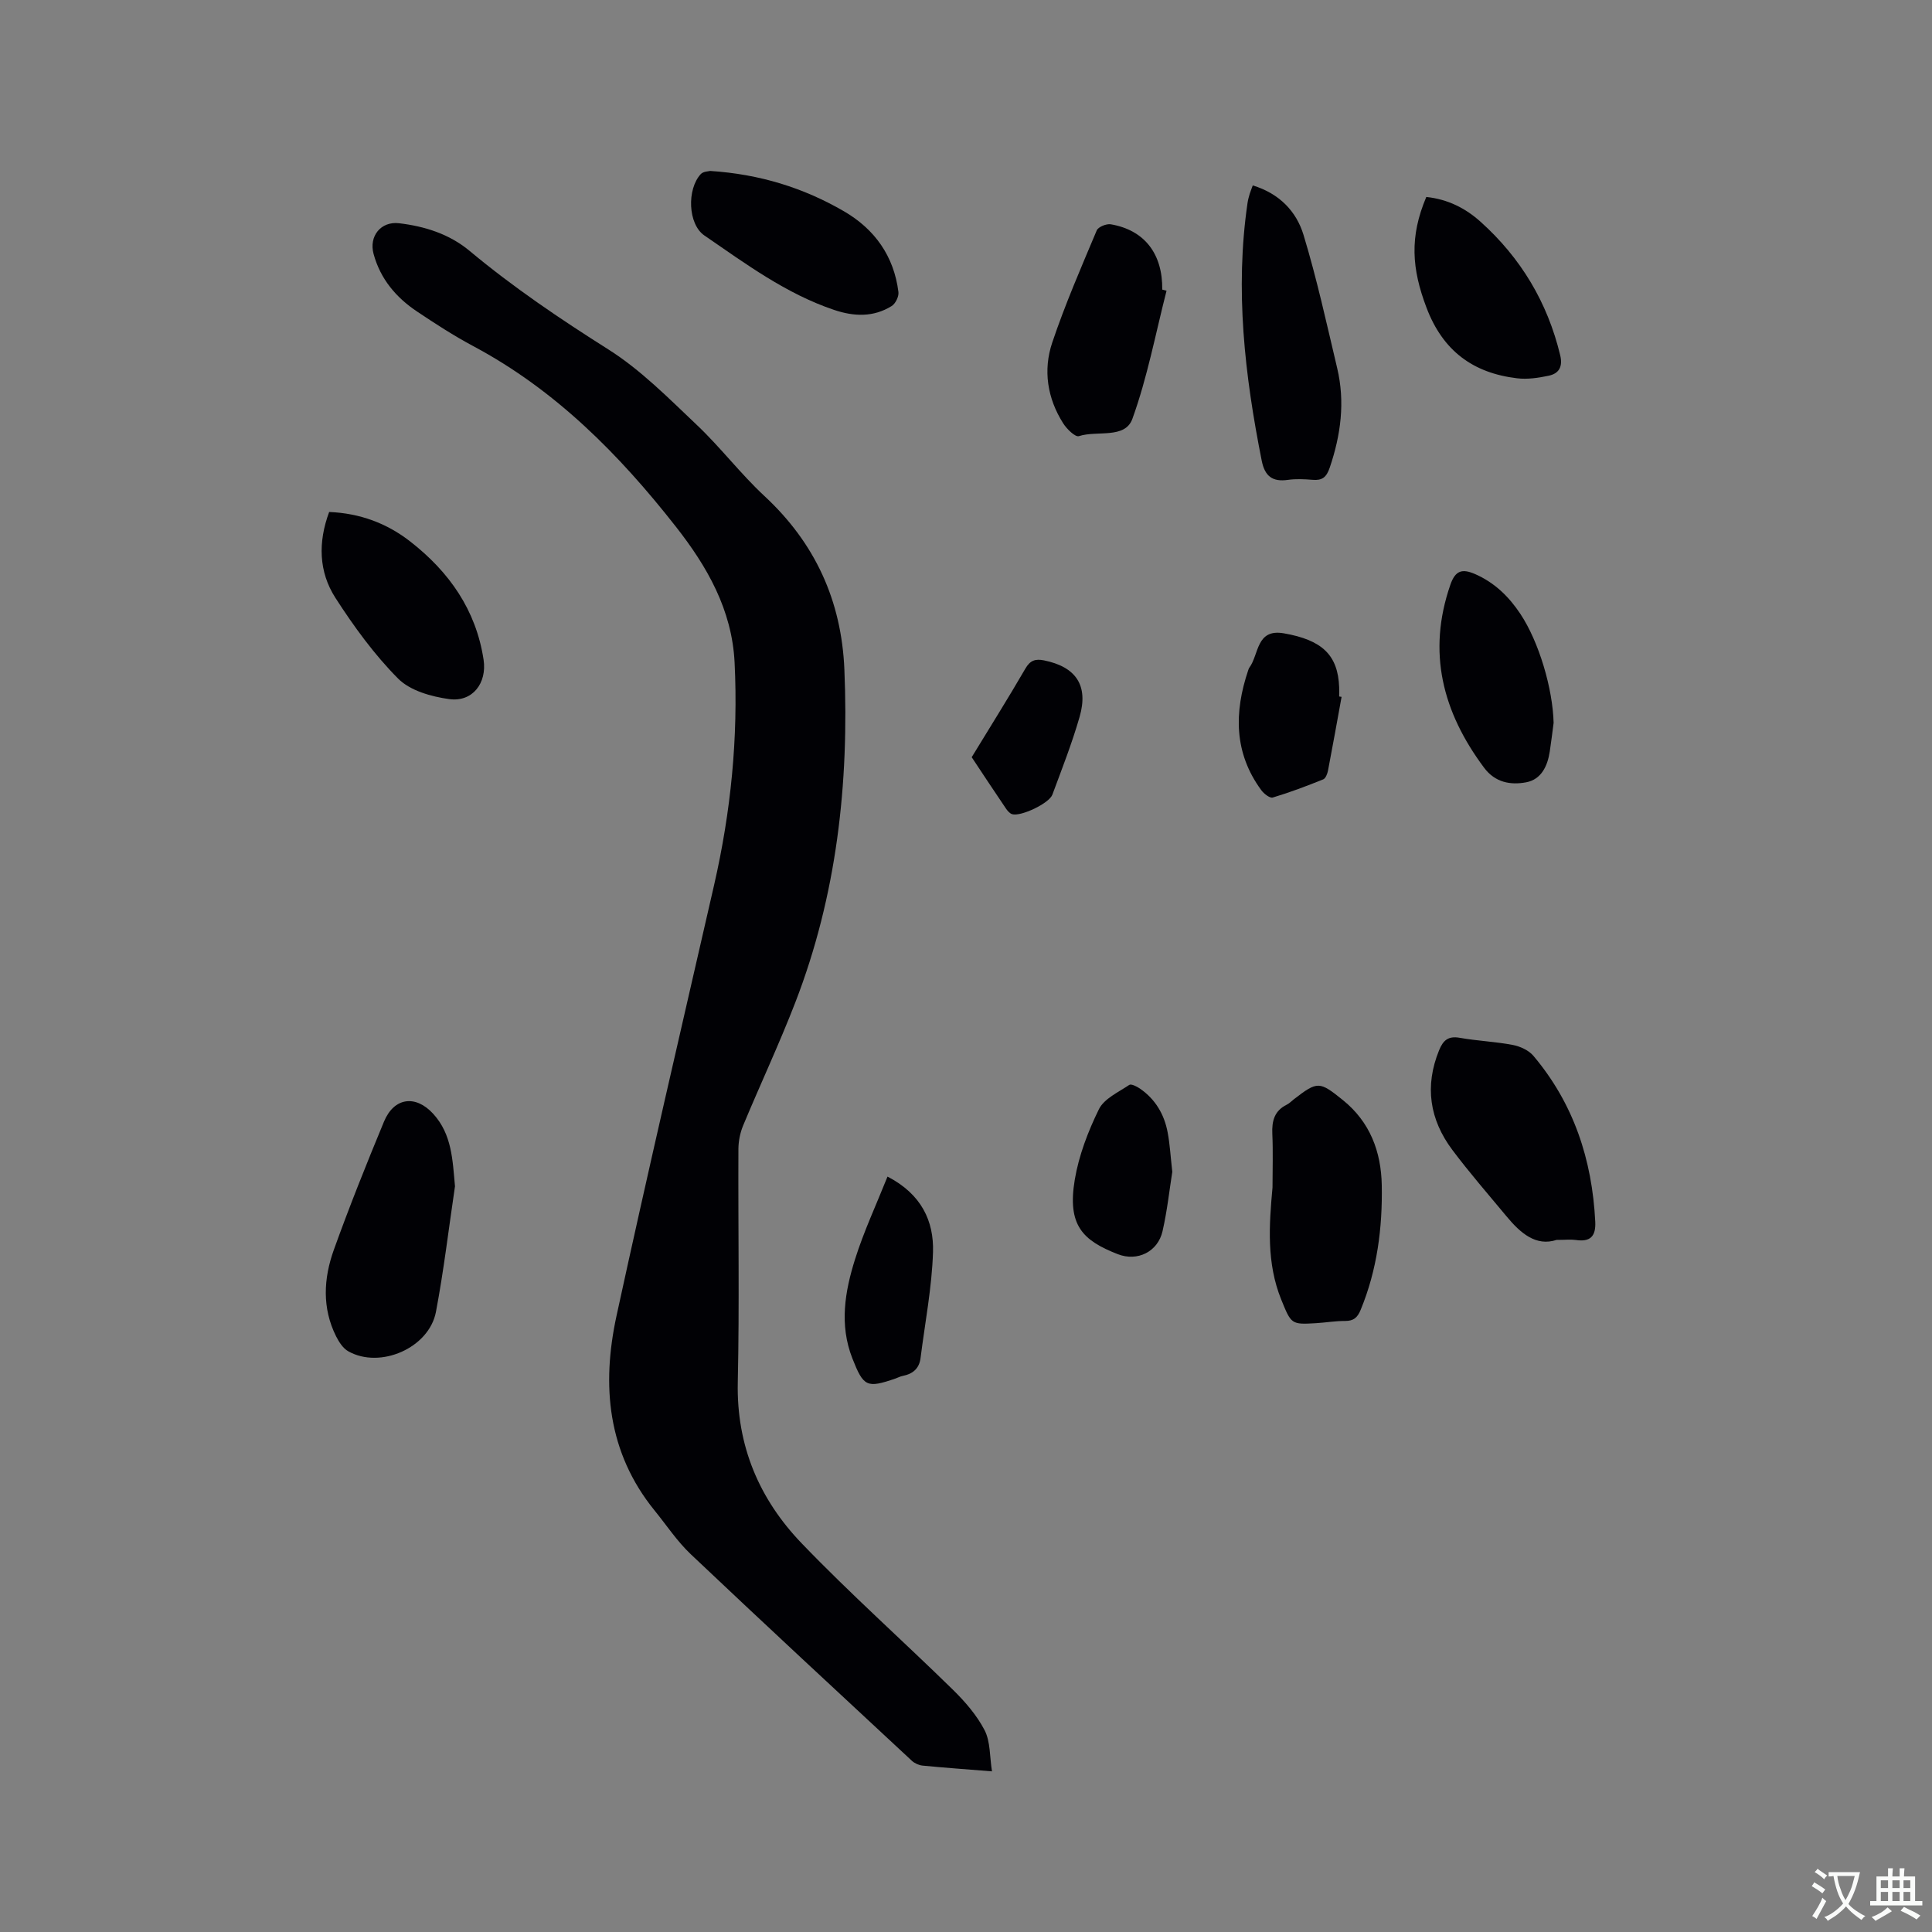 <svg enable-background="new 0 0 400 400" viewBox="0 0 400 400" xmlns="http://www.w3.org/2000/svg"><rect x="0" y="0" width="400" height="400" fill="#808080" stroke="none"/><g fill="#010105"><path d="m205.38 366.74c-5.34-.43-9.86-.75-14.37-1.19-.77-.08-1.65-.47-2.22-1-15.29-14.21-30.61-28.41-45.77-42.76-2.82-2.67-5.02-6.01-7.49-9.05-9.78-12.04-11.01-25.95-7.88-40.34 6.47-29.78 13.4-59.47 20.2-89.18 3.47-15.17 5.01-30.49 4.24-46.06-.54-10.93-5.7-19.89-12.16-28.12-11.72-14.95-24.93-28.31-41.95-37.38-4.01-2.14-7.85-4.63-11.63-7.16-4.34-2.9-7.59-6.73-9-11.91-1.01-3.68 1.5-6.82 5.28-6.37 5.34.63 10.43 2.25 14.59 5.72 9.05 7.55 18.74 14.09 28.71 20.39 6.72 4.24 12.48 10.1 18.31 15.62 4.92 4.65 9.06 10.13 14.01 14.73 10.52 9.76 15.97 21.69 16.57 35.92.99 23.63-1.58 46.78-10.17 68.97-3.32 8.58-7.24 16.93-10.78 25.43-.63 1.51-.98 3.25-.99 4.89-.07 16.12.22 32.24-.13 48.34-.28 13.12 4.46 24.18 13.24 33.31 10.05 10.46 20.92 20.13 31.29 30.29 2.53 2.48 4.97 5.3 6.58 8.41 1.21 2.37 1.03 5.43 1.52 8.5z"/><path d="m94.2 245.61c-1.29 8.67-2.31 17.38-3.94 25.99-1.42 7.48-11.55 11.89-18.15 8.17-1.09-.61-1.93-1.92-2.52-3.09-2.94-5.86-2.6-11.99-.48-17.9 3.21-8.94 6.75-17.78 10.39-26.56 2.08-5.01 6.53-5.62 10.19-1.62 3.89 4.26 4.01 9.58 4.51 15.01z"/><path d="m322.27 256.71c-4.26 1.4-7.47-1.4-10.35-4.87-3.78-4.55-7.67-9.02-11.22-13.75-4.72-6.29-5.78-13.22-2.75-20.65.82-2.01 1.86-3 4.24-2.58 3.64.65 7.37.79 10.99 1.48 1.53.29 3.3 1.09 4.28 2.24 8.36 9.9 12.18 21.53 12.82 34.36.15 3.06-1.05 4.24-4.07 3.78-1.03-.14-2.11-.01-3.94-.01z"/><path d="m263.46 245.85c0-3.7.13-7.42-.04-11.11-.12-2.67.44-4.77 2.99-6.03.56-.28 1.01-.76 1.51-1.15 4.87-3.74 5.24-3.73 10.12.21 5.61 4.53 7.91 10.66 8.04 17.61.16 8.84-.95 17.52-4.37 25.81-.66 1.61-1.47 2.31-3.23 2.3-2-.01-4.01.34-6.01.46-5.15.31-5.13.21-7.21-4.9-3.05-7.53-2.52-15.37-1.8-23.2z"/><path d="m259.37 38.39c5.52 1.67 9.03 5.39 10.5 10.21 2.76 9.07 4.79 18.38 6.98 27.62 1.66 7 .76 13.82-1.54 20.59-.69 2.03-1.57 2.7-3.57 2.53-1.68-.14-3.42-.22-5.08.01-3.23.46-4.8-.76-5.44-4-3.51-17.65-5.56-35.36-2.93-53.34.09-.62.26-1.24.44-1.85.15-.49.35-.97.64-1.77z"/><path d="m68.15 106c6.37.26 11.96 2.34 16.81 6.13 8.02 6.26 13.59 14.13 15.16 24.45.73 4.82-2.26 8.83-7.13 8.16-3.69-.51-8.07-1.74-10.55-4.23-4.94-4.97-9.17-10.79-12.99-16.72-3.47-5.39-3.63-11.53-1.3-17.79z"/><path d="m147.02 35.39c10.31.67 19.34 3.5 27.69 8.34 6.38 3.7 10.37 9.29 11.3 16.73.12.92-.61 2.41-1.4 2.9-3.76 2.34-7.79 2.19-11.9.81-9.99-3.36-18.35-9.57-26.88-15.42-3.4-2.33-3.66-9.57-.73-12.72.52-.55 1.63-.55 1.92-.64z"/><path d="m241.52 60.19c-2.27 8.87-3.97 17.95-7.07 26.52-1.53 4.24-7.33 2.36-11.08 3.59-.74.24-2.5-1.47-3.24-2.64-3.3-5.19-4.2-11.03-2.27-16.75 2.65-7.88 5.98-15.54 9.21-23.21.31-.73 2.01-1.42 2.92-1.26 6.97 1.2 10.74 6.11 10.64 13.52.3.08.6.15.89.23z"/><path d="m321.66 149.66c-.26 1.98-.5 3.97-.8 5.95-.46 3.01-1.76 5.77-4.89 6.36-3.24.6-6.42.05-8.72-3.04-8.57-11.5-11.81-23.88-6.97-37.86 1.04-3 2.46-3.37 5.13-2.21 4.04 1.77 7 4.67 9.38 8.26 3.85 5.81 6.69 15.46 6.87 22.54z"/><path d="m295.3 40.78c4.45.46 8.13 2.34 11.23 5.13 8.33 7.48 13.86 16.68 16.49 27.63.57 2.36-.23 3.8-2.39 4.25-2.13.45-4.4.79-6.54.53-9.12-1.09-15.36-5.68-18.74-14.6-3.06-8.05-3.56-14.66-.05-22.94z"/><path d="m183.75 243.6c7.08 3.66 9.61 9.27 9.42 15.62-.23 7.34-1.66 14.64-2.58 21.95-.27 2.18-1.62 3.3-3.7 3.7-.51.1-.99.36-1.49.54-5.95 2.04-6.61 1.72-8.93-4.18-2.72-6.92-1.55-13.83.56-20.52 1.79-5.7 4.34-11.16 6.72-17.11z"/><path d="m277.76 144.28c-.93 5.09-1.83 10.18-2.81 15.26-.13.66-.49 1.61-.99 1.82-3.43 1.38-6.9 2.7-10.45 3.76-.6.18-1.84-.79-2.38-1.53-5.67-7.72-5.63-16.12-2.71-24.8.07-.2.13-.41.26-.58 2-2.73 1.38-8.09 7.12-7.09 7.98 1.39 11.21 4.53 11.46 11.17.02.64 0 1.27 0 1.91.17.02.34.05.5.08z"/><path d="m242.71 242.62c-.57 3.58-1.04 7.99-2.02 12.29-.97 4.25-5.2 6.34-9.27 4.75-7.27-2.84-10.48-5.96-8.9-15.42.84-5.02 2.75-10 5-14.59 1.08-2.19 4.03-3.52 6.28-5.03.4-.27 1.57.32 2.21.76 3.21 2.21 5.06 5.36 5.75 9.13.45 2.38.58 4.82.95 8.11z"/><path d="m201.18 156.77c3.94-6.46 7.63-12.34 11.11-18.34.99-1.71 2.06-2.06 3.84-1.71 6.62 1.33 9.27 5.17 7.39 11.7-1.57 5.46-3.66 10.78-5.64 16.11-.68 1.82-6.54 4.57-8.32 4.04-.52-.16-1-.73-1.33-1.23-2.49-3.67-4.93-7.37-7.05-10.57z"/></g><path d="m377.9 391.2c-.2.3-.4.5-.6.8-.7-.6-1.4-1-2.2-1.5.2-.3.4-.5.5-.8.6.4 1.4.8 2.3 1.5zm-1.8 6.1c-.2-.2-.5-.4-.9-.6.4-.6.8-1.2 1.2-1.9s.7-1.3.9-1.9c.3.3.5.5.8.7-.7 1.3-1.4 2.6-2 3.7zm2.2-9c-.3.3-.5.5-.6.8-.6-.6-1.3-1.1-2-1.5.3-.3.5-.5.6-.7.6.5 1.3.9 2 1.4zm.3.2v-.9h2 4.5c-.3 1.3-.6 2.5-1 3.6s-.9 2.1-1.4 3c.4.5 1 1 1.6 1.4s1.2.8 1.9 1.1c-.3.2-.5.4-.8.8-.4-.3-1-.7-1.6-1.2s-1.2-1.1-1.6-1.6c-.5.6-1.1 1.1-1.7 1.6s-1.4.9-2.1 1.4c-.1-.3-.3-.5-.7-.8.6-.2 1.2-.5 1.9-1s1.4-1.1 2-1.8c-.5-.8-.9-1.6-1.2-2.5s-.6-2-.8-3.2c-.4.1-.7.1-1 .1zm2.5 2.7c.3 1 .7 1.7 1 2.2.3-.5.6-1.1 1-2s.6-1.9.9-3h-3.2-.4c.1.9.3 1.8.7 2.8z" fill="#fafbfa"/><path d="m396.5 388.5v1.5 3.6h1.5v.9c-.4 0-1 0-1.7 0h-7.9c-.5 0-.9 0-1.2 0v-.9h1.3v-3.5c0-.7 0-1.2 0-1.6h2.4c0-.8 0-1.4 0-1.7h1c0 .3-.1.8-.1 1.7h1.5c0-.8 0-1.4 0-1.7h1c0 .3-.1.9-.1 1.7zm-8.2 9.2c-.2-.3-.5-.5-.8-.8.8-.3 1.4-.6 1.9-.9s1-.7 1.4-1.1c.3.3.6.5.9.8-1.6 1-2.8 1.6-3.4 2zm2.6-6.8v-1.6h-1.5v1.6zm0 2.7v-1.9h-1.5v1.9zm2.4-2.7v-1.6h-1.5v1.6zm0 2.7v-1.9h-1.5v1.9zm.2 2 .7-.8c.4.2.9.5 1.6.8s1.3.7 1.8 1c-.3.3-.5.5-.8.8-.4-.3-1.5-1-3.3-1.8zm2-4.7v-1.6h-1.4v1.6zm0 2.7v-1.9h-1.4v1.9z" fill="#fafbfa"/></svg>